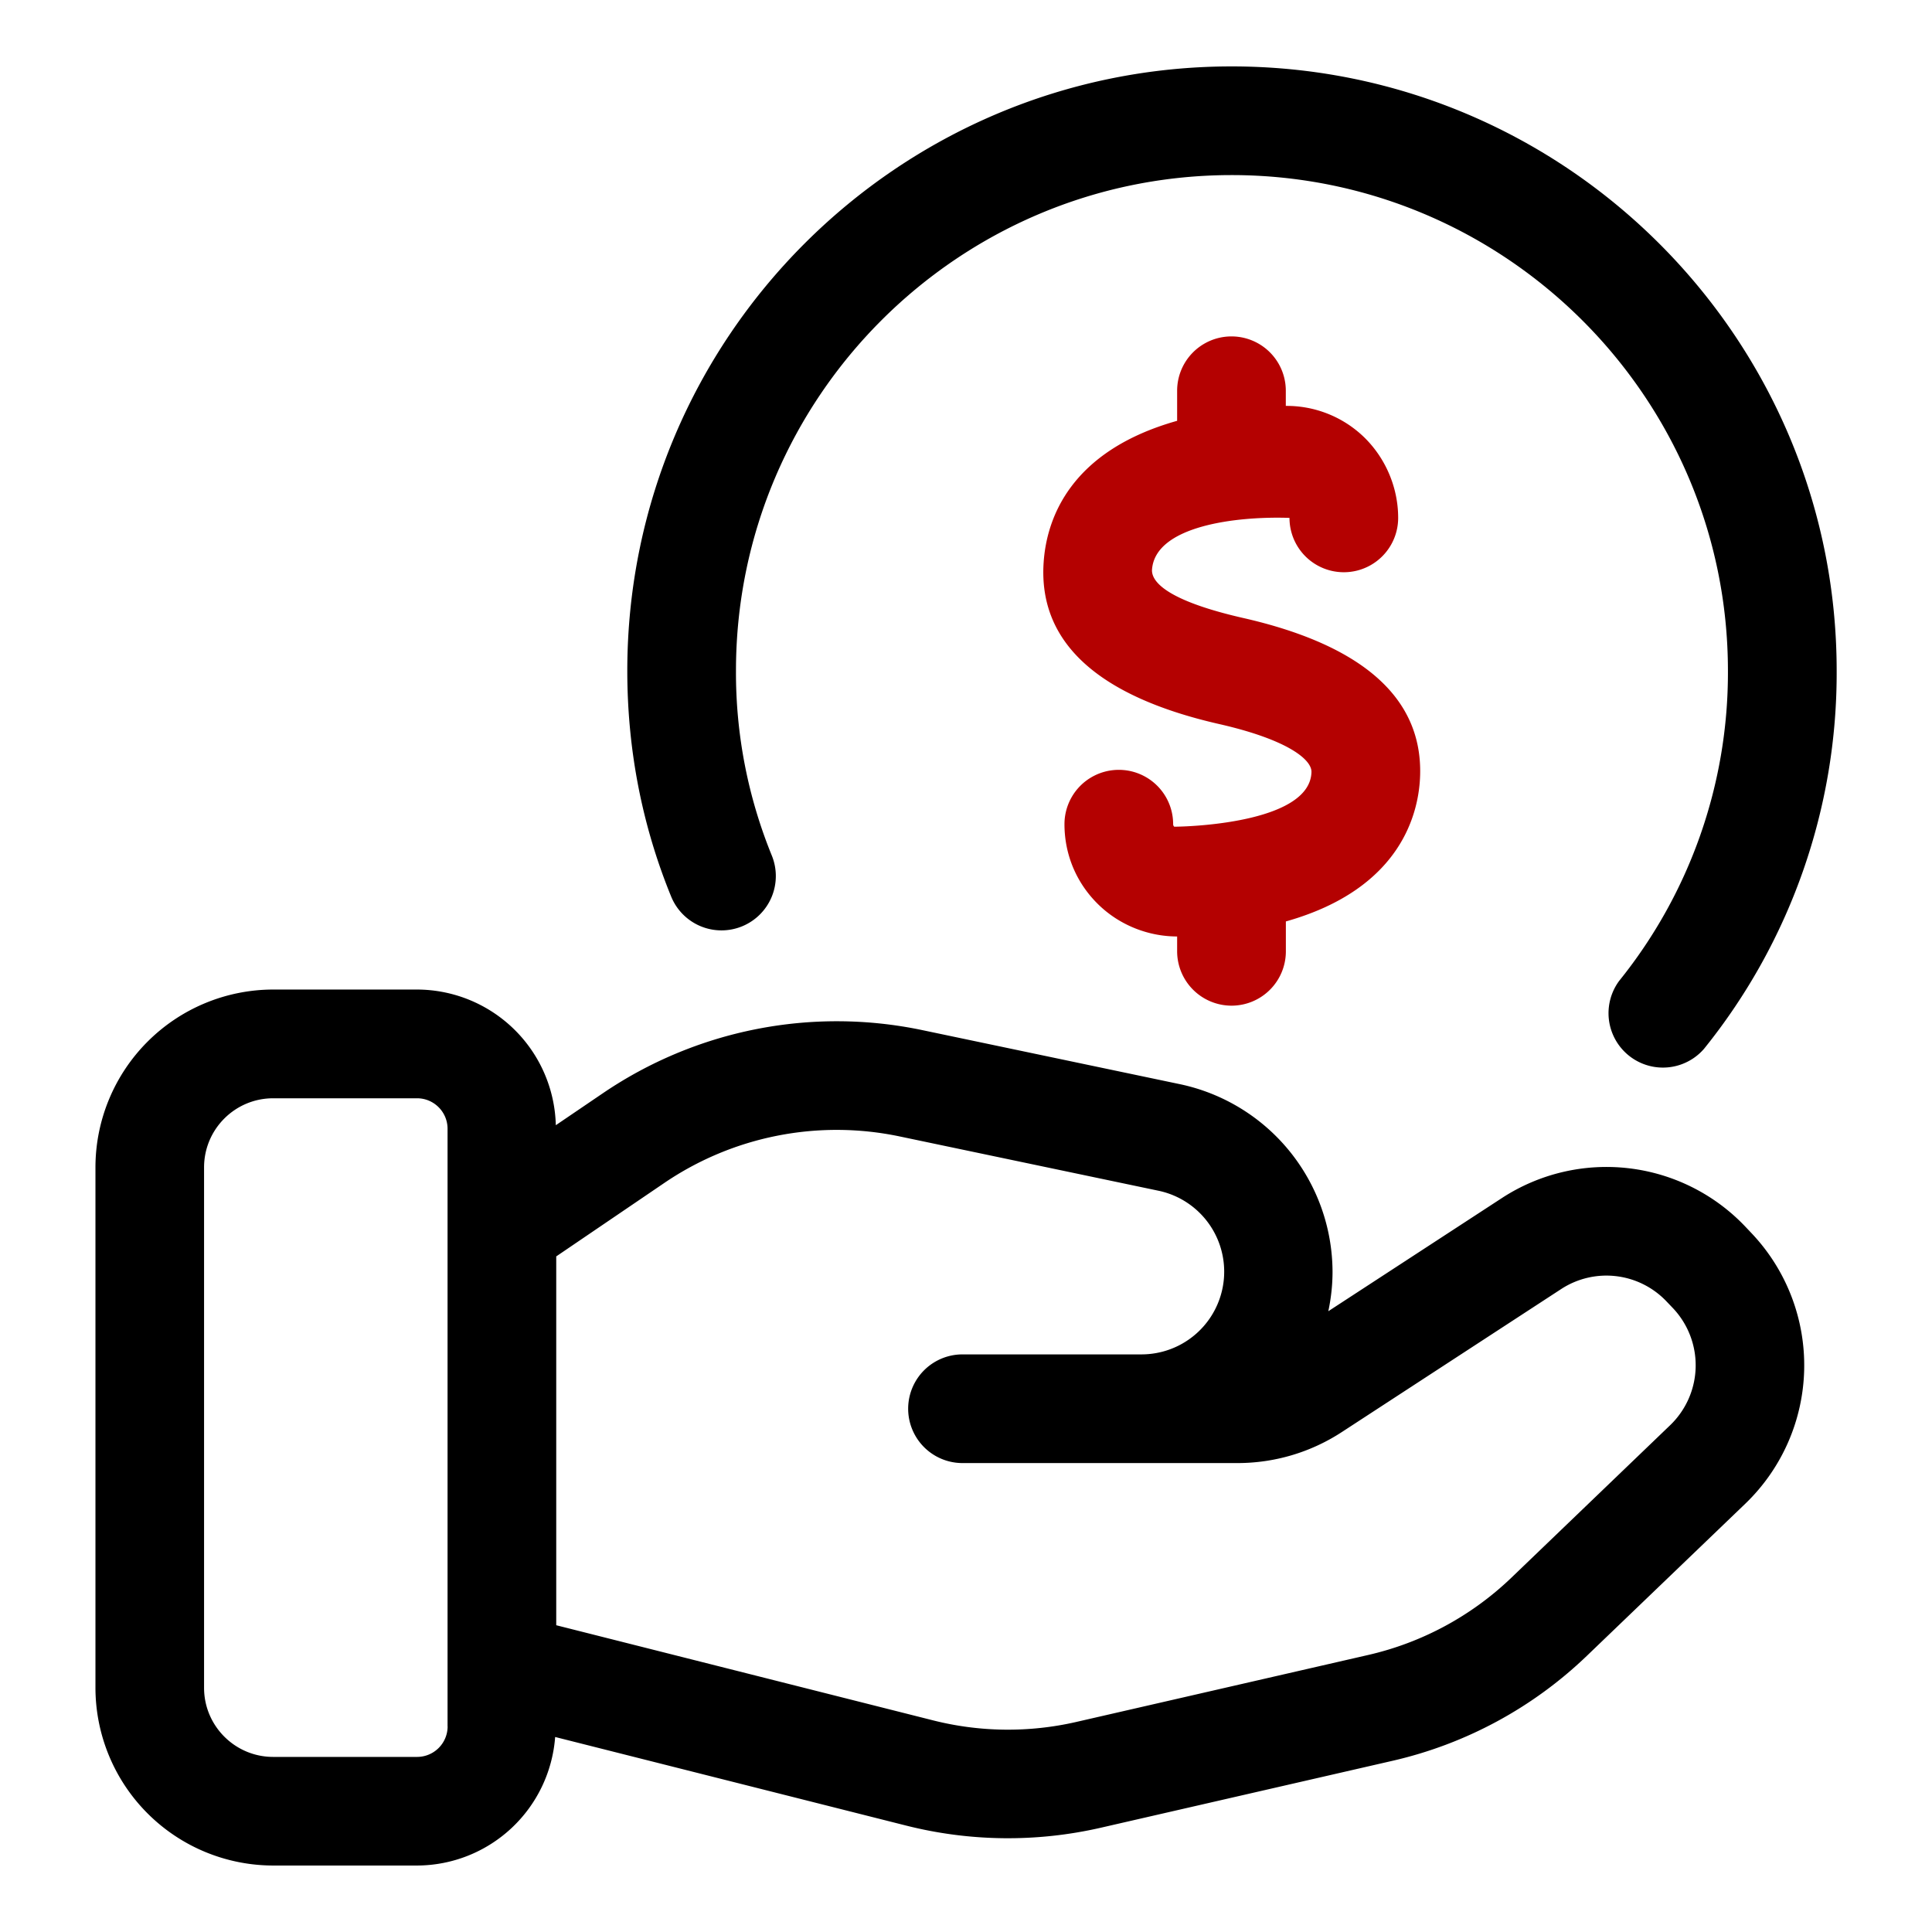 <svg xmlns="http://www.w3.org/2000/svg" version="1.1" xmlns:xlink="http://www.w3.org/1999/xlink" width="512" height="512" x="0" y="0" viewBox="0 0 32 32" style="enable-background:new 0 0 512 512" xml:space="preserve" class=""><g><path fill="#b40101" d="M20.398 16.657a.9.9 0 0 0 .9-.9v-.495c1.927-.543 2.208-1.816 2.224-2.429.033-1.272-.951-2.146-2.926-2.596-1.344-.306-1.525-.633-1.515-.801.051-.734 1.419-.888 2.277-.858a.9.9 0 0 0 1.8 0c0-.503-.208-.992-.569-1.341a1.843 1.843 0 0 0-1.292-.514v-.251a.9.9 0 0 0-1.8 0v.498c-1.773.499-2.162 1.62-2.211 2.345-.09 1.317.889 2.218 2.909 2.678 1.136.259 1.532.589 1.527.794-.021.807-1.862.902-2.273.906-.018-.018-.018-.035-.018-.042a.9.9 0 0 0-1.8 0c0 .509.202.983.567 1.336.347.335.816.523 1.299.524v.245a.902.902 0 0 0 .901.901z" opacity="1" data-original="#f98a17" class=""></path><g fill="#6621ba"><path d="M12.291 15.343a.9.9 0 0 0 .492-1.174 8.013 8.013 0 0 1-.593-3.059c0-4.527 3.683-8.21 8.21-8.21 4.532 0 8.22 3.683 8.22 8.21a8.132 8.132 0 0 1-1.802 5.137.901.901 0 0 0 1.405 1.126 9.913 9.913 0 0 0 2.198-6.263c0-5.52-4.495-10.01-10.021-10.01-5.52 0-10.01 4.49-10.01 10.01 0 1.305.245 2.563.727 3.741a.9.9 0 0 0 1.174.492zM28.913 20.322a3.17 3.17 0 0 0-4.036-.479l-2.876 1.875c.045-.212.07-.43.07-.655a3.186 3.186 0 0 0-2.52-3.104l-4.289-.9a6.894 6.894 0 0 0-5.264 1.04l-.792.538a2.304 2.304 0 0 0-2.299-2.247H4.524a2.947 2.947 0 0 0-2.943 2.944v8.621a2.947 2.947 0 0 0 2.943 2.944h2.384a2.3 2.3 0 0 0 2.287-2.129l5.82 1.469a6.885 6.885 0 0 0 3.213.035l4.838-1.11a6.857 6.857 0 0 0 3.216-1.737l2.631-2.526a3.18 3.18 0 0 0 .106-4.467zM7.414 28.595a.506.506 0 0 1-.505.505H4.524c-.63 0-1.144-.513-1.144-1.144v-8.621c0-.631.513-1.144 1.144-1.144h2.384c.279 0 .505.227.505.505v9.899zm20.252-4.992-2.631 2.527a5.06 5.06 0 0 1-2.371 1.281l-4.838 1.11a5.063 5.063 0 0 1-2.37-.026l-6.243-1.576V20.81l1.798-1.222a5.078 5.078 0 0 1 3.881-.767l4.29.9a1.37 1.37 0 0 1-.282 2.712h-2.958a.9.9 0 0 0 0 1.8h4.554c.616 0 1.215-.178 1.731-.515l3.632-2.368a1.372 1.372 0 0 1 1.746.208l.107.112a1.377 1.377 0 0 1-.046 1.933z" fill="#000000" opacity="1" data-original="#6621ba" class=""></path></g></g></svg>